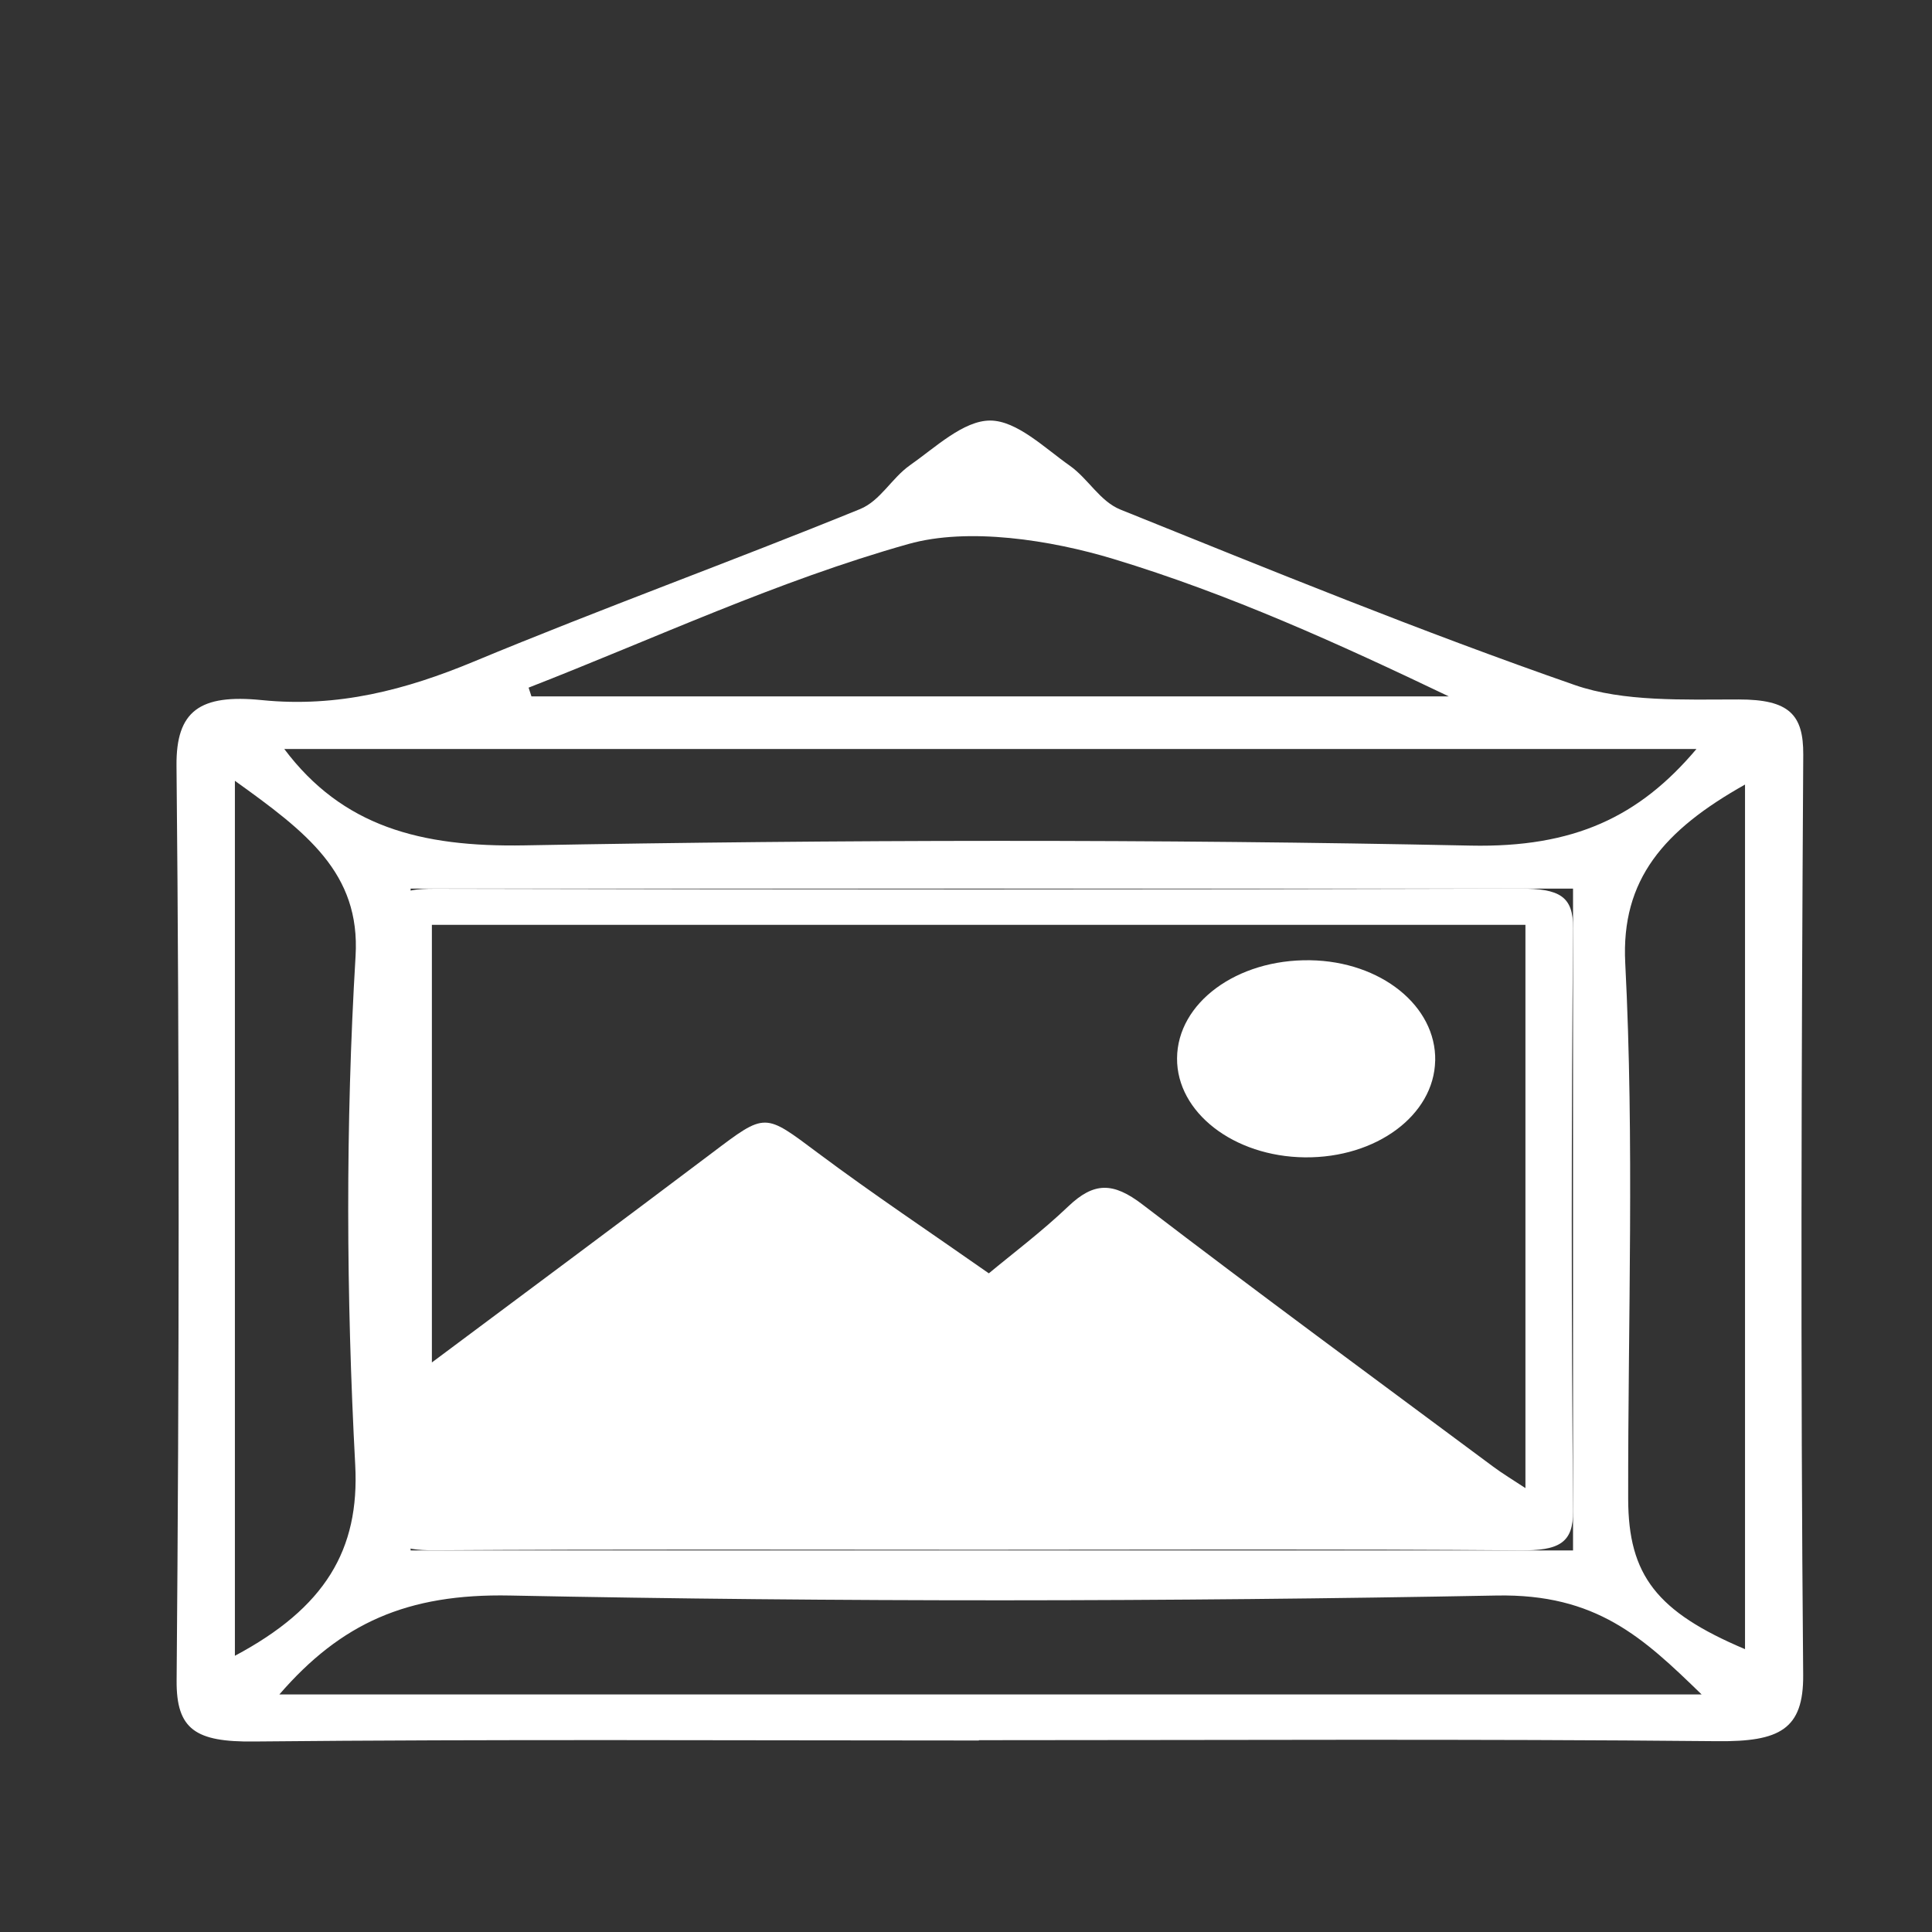 <?xml version="1.0" encoding="UTF-8"?>
<svg id="Layer_6" data-name="Layer 6" xmlns="http://www.w3.org/2000/svg" viewBox="0 0 500 500"><rect x="0" y="0" width="500" height="500" fill="#333333" stroke="none"/>
  <defs>
    <style>
      .cls-1 {
        fill: #fff;
        stroke-width: 0px;
      }
    </style>
  </defs>
  <path class="cls-1" d="M253.33,450.44c-62.56,0-125.12-.36-187.67.26-15,.15-20.06-3.07-19.95-15.82.66-78.9.75-157.8-.03-236.7-.14-14.22,6.04-18.61,22.11-16.99,19.65,1.98,37.27-2.67,54.8-9.96,32.98-13.71,66.85-25.97,99.97-39.47,5.32-2.17,8.18-8.03,13-11.4,6.49-4.54,13.79-11.54,20.71-11.52,6.9.02,14.09,7.11,20.56,11.66,4.83,3.41,7.8,9.23,13.16,11.39,38.89,15.67,77.73,31.54,117.6,45.41,12.54,4.36,28.17,3.73,42.38,3.72,13.09-.01,16.77,3.93,16.71,14.29-.48,79.37-.72,158.75-.02,238.12.13,14.19-6.14,17.34-22.19,17.19-63.71-.62-127.43-.26-191.15-.26v.08ZM407.11,229.98H106.27v171.27h300.83v-171.27ZM72.3,438.52h368.08c-15.16-14.73-27.24-26.09-53.09-25.6-85.07,1.6-170.24,1.7-255.3,0-26.68-.53-43.75,7.19-59.69,25.6ZM439.05,193.84H73.57c15.04,20.01,35.16,25.43,62.19,24.94,81.57-1.48,163.25-1.64,244.81.06,26.75.56,43.66-7.44,58.48-25.01ZM451.62,203.04c-21.05,11.82-32.11,24.6-31.01,46.17,2.37,46.15.7,92.44.76,138.68.03,19.81,7.42,29.26,30.24,38.91v-223.76ZM60.78,428.52c23.31-12.41,32.32-27.39,31.15-49.41-2.33-43.82-2.53-87.86.09-131.66,1.29-21.58-12.82-32.15-31.23-45.38v226.45ZM136.8,177.96c.25.76.49,1.51.74,2.27h237.42c-28.41-13.59-56.76-26.47-86.83-35.58-16.3-4.93-37.54-8.22-53-3.87-33.97,9.56-65.69,24.46-98.33,37.18Z"/>
  <path class="cls-1" d="M253.46,401.08c-46.98,0-93.96-.16-140.93.14-9.31.06-12.77-1.79-12.72-9.36.36-50.82.33-101.65-.02-152.48-.05-7.5,3.39-9.4,12.76-9.38,93.59.23,187.18.24,280.77-.03,10.3-.03,13.86,1.98,13.79,10.24-.45,50.26-.45,100.53,0,150.8.07,8.28-3.53,10.32-13.81,10.23-46.61-.37-93.22-.16-139.84-.16ZM111.77,352.6c24.57-18.35,48.63-36.2,72.49-54.21,13.99-10.56,13.49-10.4,27.46.03,14.23,10.63,29.24,20.64,44.19,31.12,5.92-4.93,13.73-10.81,20.54-17.31,6.63-6.32,11.57-6.38,19.25-.49,29.88,22.87,60.39,45.26,90.71,67.81,2.45,1.83,5.16,3.45,8.37,5.57v-145.77H111.77v113.26Z"/>
  <path class="cls-1" d="M371.42,274.51c-.29,14.11-15.26,25.2-33.72,25.01-18.42-.2-33.17-11.63-33.08-25.63.09-14.34,15.45-25.67,34.42-25.38,18.31.28,32.68,11.82,32.39,26.01Z"/>
</svg>